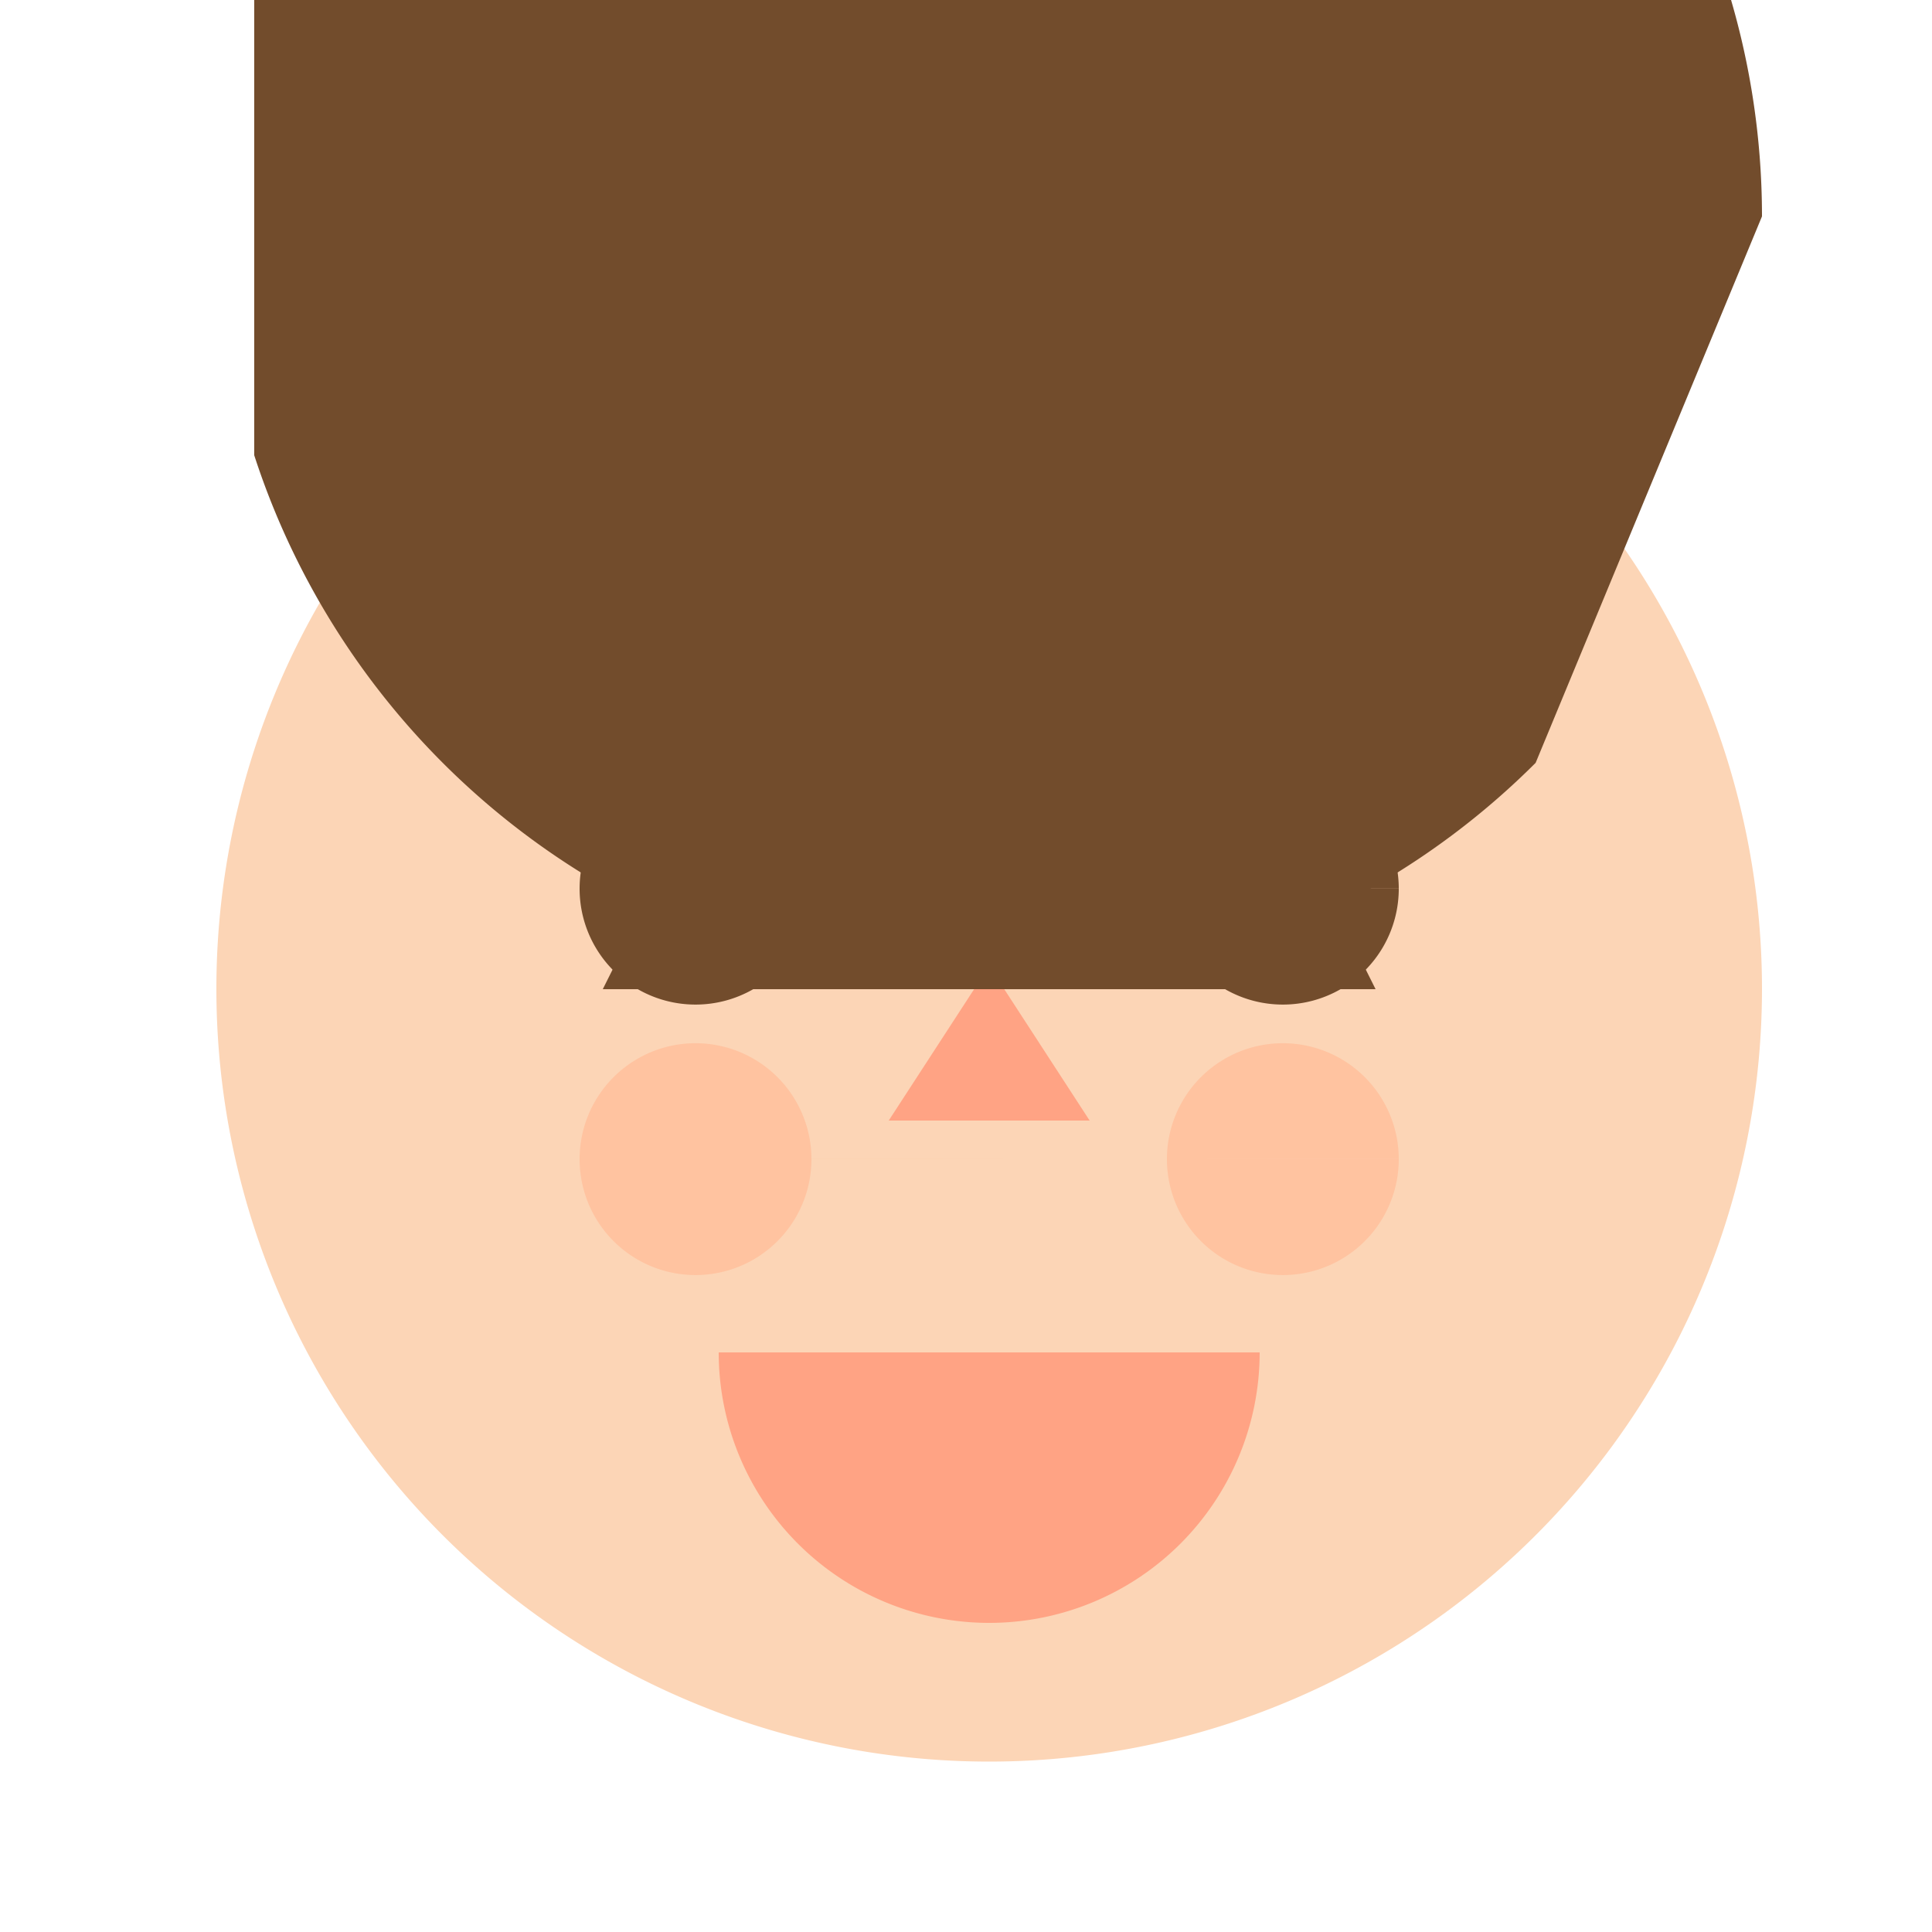 <!--

Generated by DrawGPT.
Free, open source, AI generated images in SVG, PNG, and HTML Canvas format.
https://drawgpt.ai

Created: 2023-11-28T07:44:26.534Z
Link: https://drawgpt.ai/prompt/126348/

-->
<svg xmlns="http://www.w3.org/2000/svg" xmlns:xlink="http://www.w3.org/1999/xlink" width="500" height="500"><defs/><g><path fill="#FCD5B6" stroke="none" paint-order="stroke fill markers" d=" M 456 256 A 200 200 0 1 1 456 255.8"/><path fill="#724C2C" stroke="none" paint-order="stroke fill markers" d=" M 210 230 A 30 30 0 1 1 210 229.97 L 362 230 A 30 30 0 1 1 362 229.97"/><path fill="#000000" stroke="none" paint-order="stroke fill markers" d=" M 190 230 A 10 10 0 1 1 190 229.99 L 342 230 A 10 10 0 1 1 342 229.99"/><path fill="#FFA384" stroke="none" paint-order="stroke fill markers" d=" M 256 250 L 230 290 L 282 290 Z"/><path fill="#FFA384" stroke="none" paint-order="stroke fill markers" d=" M 326 350 A 70 70 0 0 1 186 350"/><path fill="#724C2C" stroke="none" paint-order="stroke fill markers" d=" M 256 56 L 156 256 L 356 256 Z"/><path fill="#724C2C" stroke="none" paint-order="stroke fill markers" d=" M 397.421 197.421 A 200 200 0 0 1 114.579 197.421 L 256 256 A 200 200 0 0 1 65.789 117.803 L 65.789 -5.803 A 200 200 0 0 1 256 -144 L 317.803 -134.211 A 200 200 0 0 1 456 56"/><path fill="#FFC3A0" stroke="none" paint-order="stroke fill markers" d=" M 210 300 A 30 30 0 1 1 210 299.97 L 362 300 A 30 30 0 1 1 362 299.97"/></g></svg>